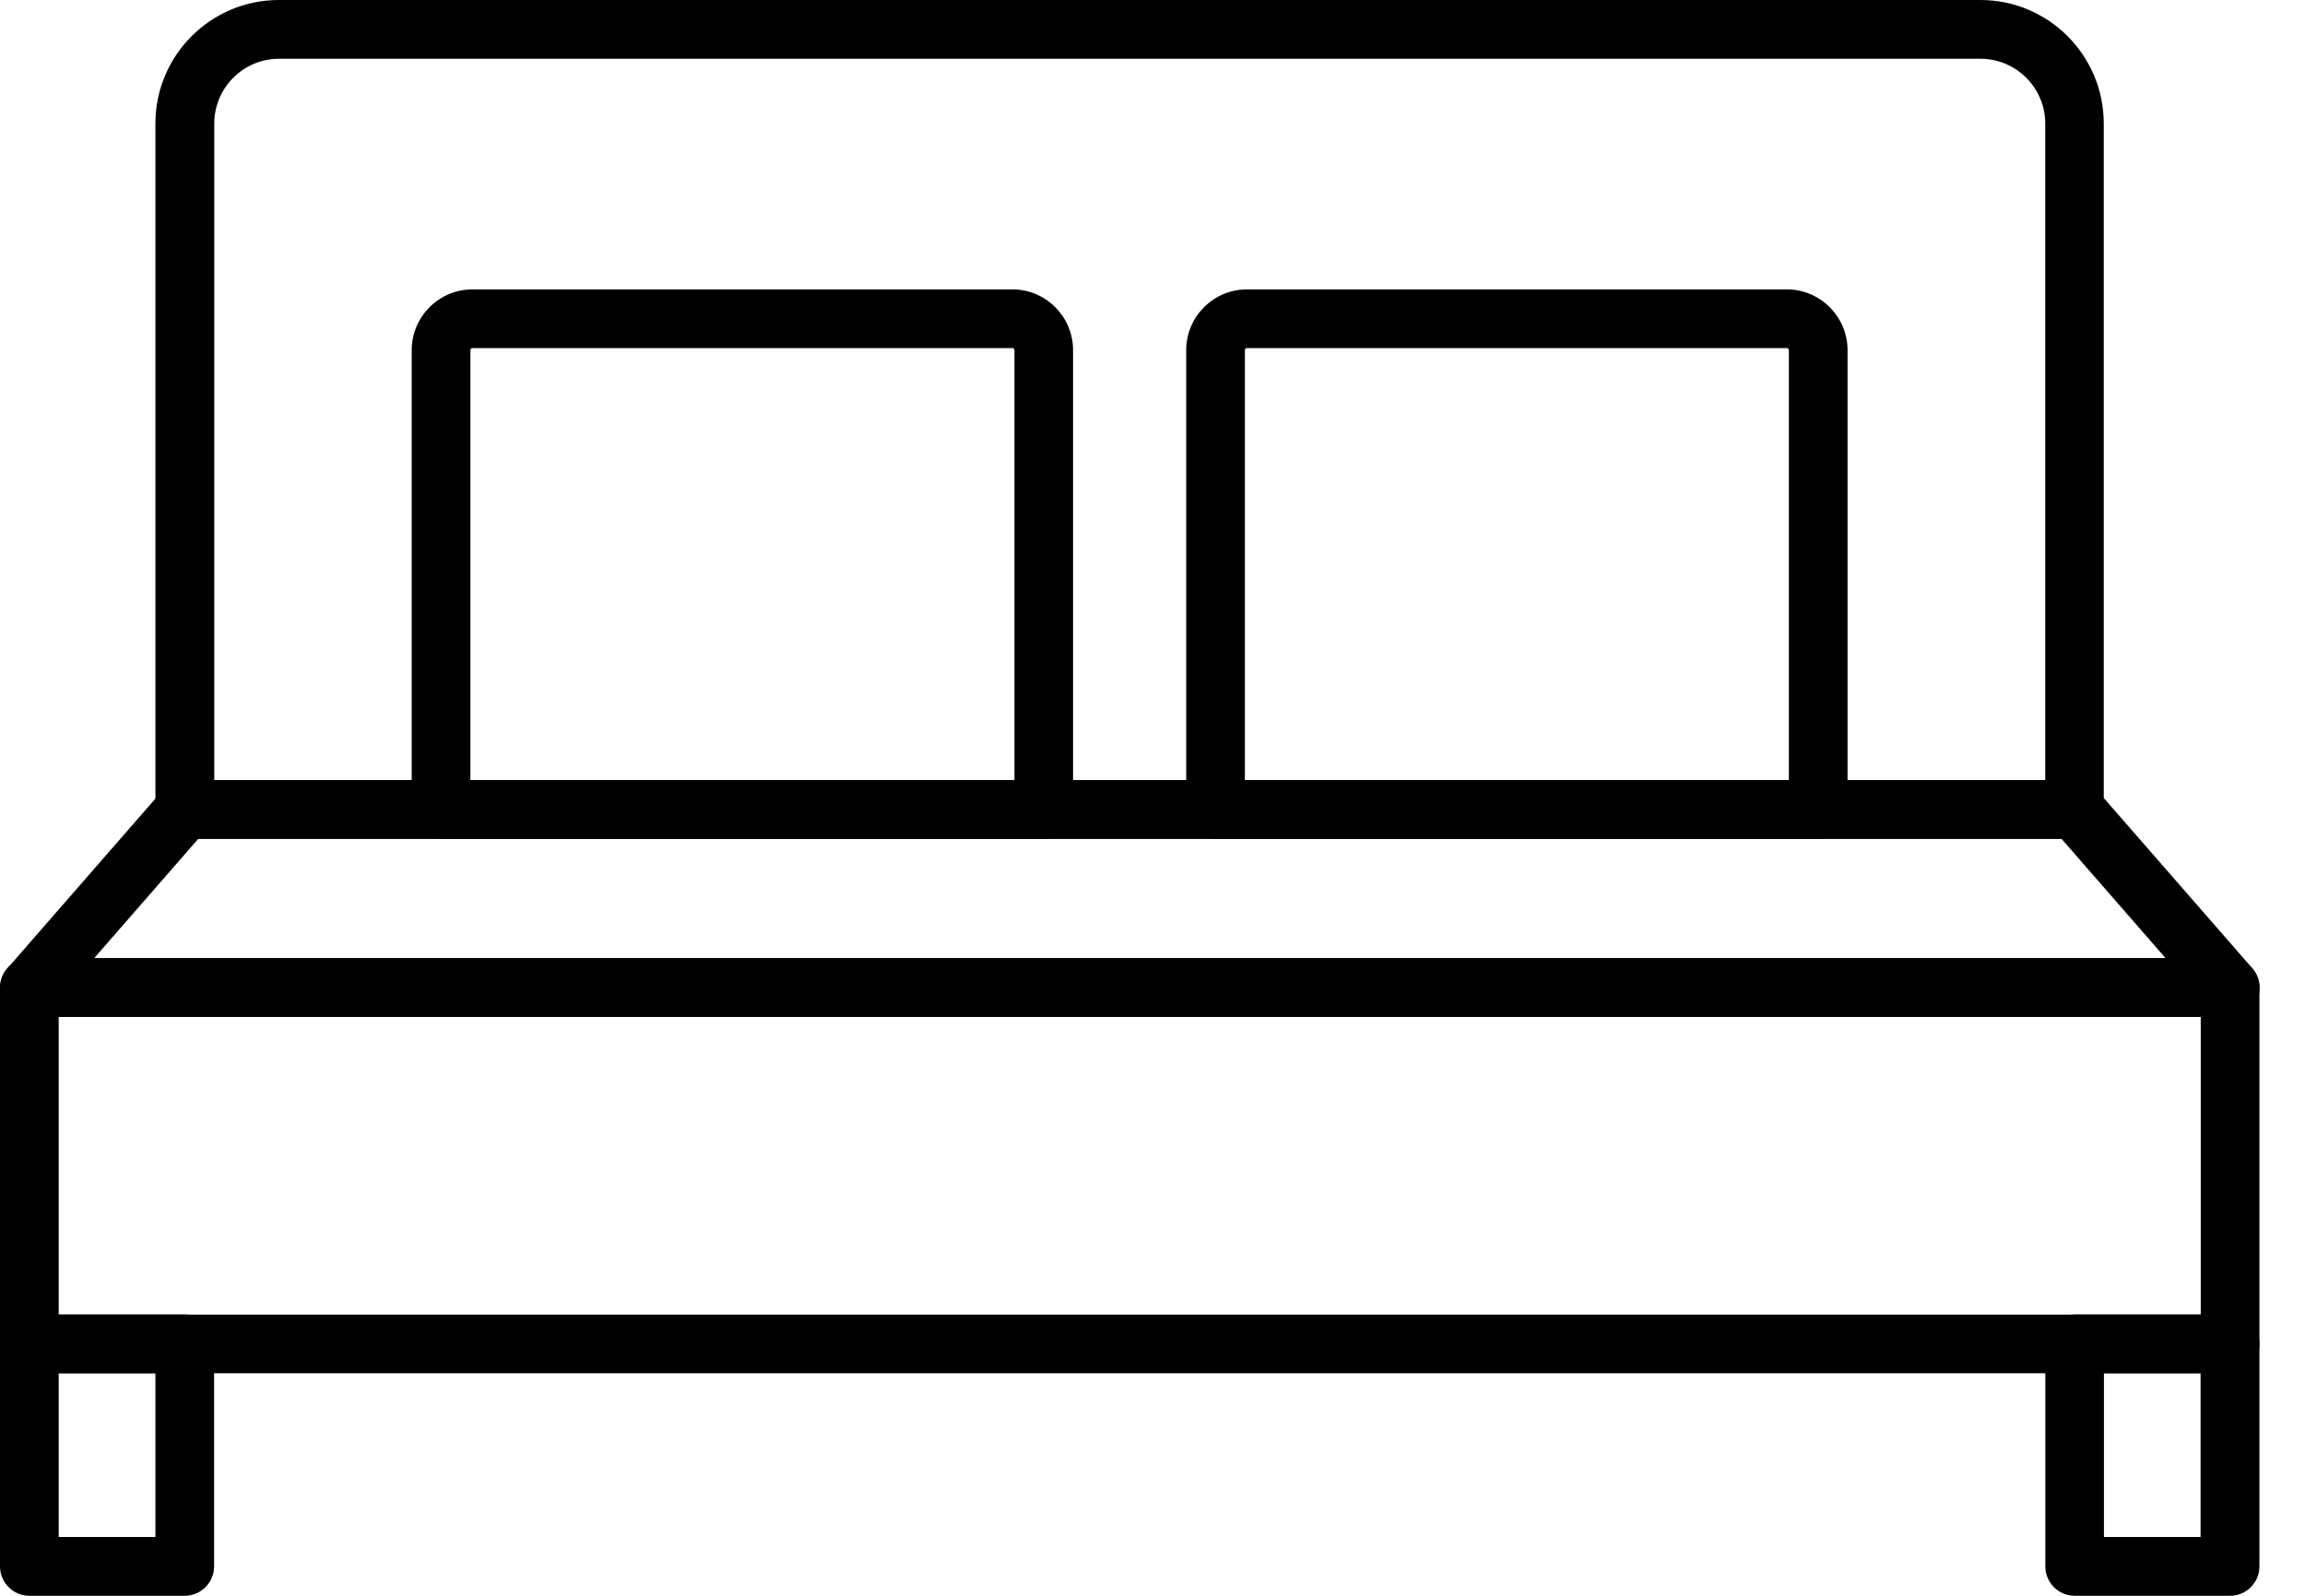 <svg width="26" height="18" viewBox="0 0 26 18" fill="none" xmlns="http://www.w3.org/2000/svg">
<path d="M25.155 15.49H0.331C0.149 15.49 0 15.341 0 15.159V11.14C0 10.958 0.149 10.809 0.331 10.809H25.155C25.337 10.809 25.486 10.958 25.486 11.14V15.159C25.486 15.341 25.337 15.49 25.155 15.49ZM0.662 14.828H24.824V11.471H0.662V14.828Z" fill="black"/>
<path d="M25.156 11.471H0.332C0.203 11.471 0.084 11.395 0.031 11.277C-0.022 11.159 -0.002 11.02 0.084 10.922L1.836 8.913C1.899 8.842 1.99 8.8 2.086 8.8H23.403C23.499 8.8 23.59 8.842 23.653 8.913L25.406 10.922C25.492 11.02 25.512 11.159 25.459 11.277C25.404 11.395 25.287 11.471 25.157 11.471H25.156ZM1.06 10.808H24.428L23.253 9.461H2.237L1.062 10.808H1.06Z" fill="black"/>
<path d="M23.401 9.461H2.084C1.902 9.461 1.753 9.312 1.753 9.13V1.393C1.753 0.625 2.377 0 3.145 0H22.339C23.107 0 23.73 0.625 23.73 1.393V9.13C23.73 9.312 23.581 9.461 23.399 9.461H23.401ZM2.415 8.799H23.07V1.393C23.07 0.991 22.742 0.663 22.34 0.663H3.146C2.744 0.663 2.417 0.991 2.417 1.393V8.799H2.415Z" fill="black"/>
<path d="M2.084 18H0.331C0.149 18 0 17.851 0 17.669V15.159C0 14.976 0.149 14.827 0.331 14.827H2.084C2.266 14.827 2.415 14.976 2.415 15.159V17.669C2.415 17.851 2.266 18 2.084 18ZM0.662 17.337H1.753V15.49H0.662V17.337Z" fill="black"/>
<path d="M25.155 18H23.402C23.22 18 23.071 17.851 23.071 17.669V15.159C23.071 14.976 23.22 14.827 23.402 14.827H25.155C25.337 14.827 25.486 14.976 25.486 15.159V17.669C25.486 17.851 25.337 18 25.155 18ZM23.732 17.337H24.822V15.49H23.732V17.337Z" fill="black"/>
<path d="M11.774 9.461H4.975C4.793 9.461 4.644 9.312 4.644 9.13V3.95C4.644 3.572 4.952 3.264 5.329 3.264H11.419C11.797 3.264 12.104 3.572 12.104 3.95V9.13C12.104 9.312 11.956 9.461 11.774 9.461ZM5.306 8.799H11.443V3.95C11.443 3.936 11.433 3.926 11.419 3.926H5.329C5.316 3.926 5.306 3.936 5.306 3.95V8.799Z" fill="black"/>
<path d="M20.509 9.461H13.711C13.529 9.461 13.38 9.312 13.38 9.13V3.95C13.38 3.572 13.688 3.264 14.065 3.264H20.155C20.532 3.264 20.84 3.572 20.84 3.95V9.13C20.84 9.312 20.691 9.461 20.509 9.461ZM14.042 8.799H20.178V3.95C20.178 3.936 20.168 3.926 20.155 3.926H14.065C14.052 3.926 14.042 3.936 14.042 3.95V8.799Z" fill="black"/>
</svg>
